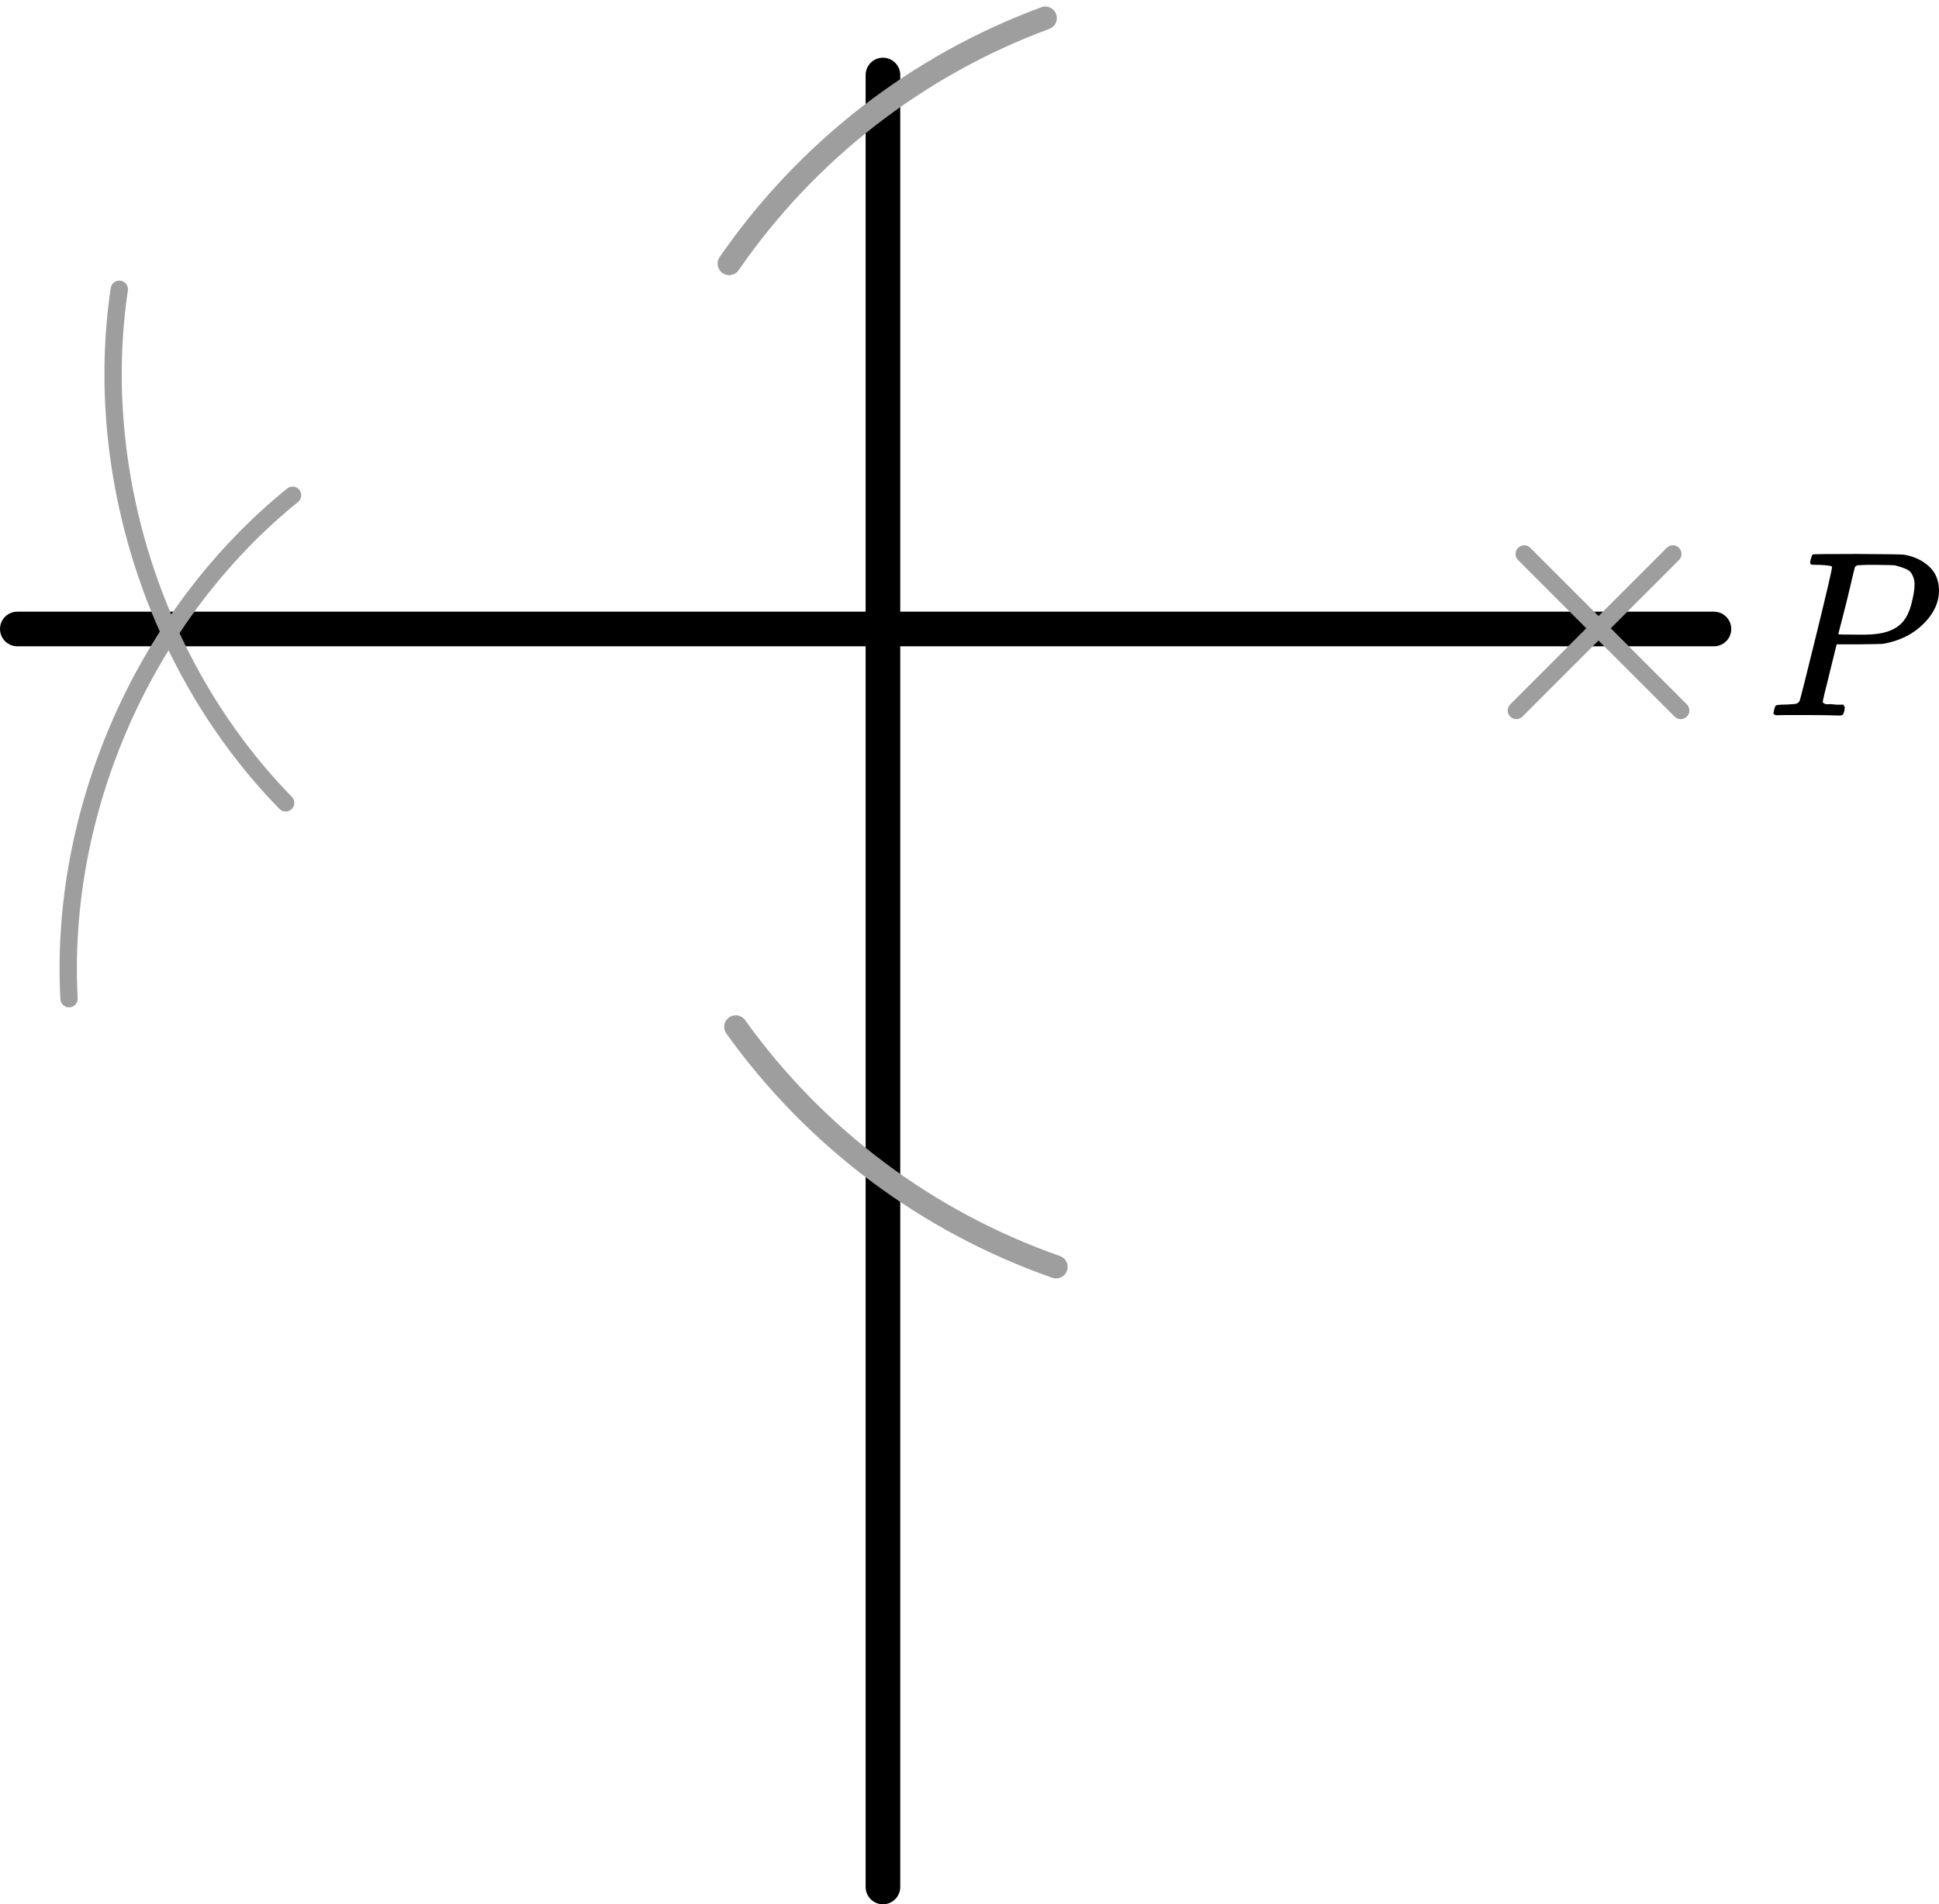 <?xml version="1.0" encoding="UTF-8"?> <svg xmlns="http://www.w3.org/2000/svg" width="168" height="165" viewBox="0 0 168 165" fill="none"><line x1="76.5" y1="6.5" x2="76.5" y2="163.5" stroke="black" stroke-width="3" stroke-linecap="round"></line><line x1="1.5" y1="54.5" x2="148.5" y2="54.5" stroke="black" stroke-width="3" stroke-linecap="round"></line><path d="M24.75 69.566C19.239 63.938 14.985 56.821 12.445 48.981C9.905 41.142 9.176 32.874 10.335 25.068" stroke="#9E9E9E" stroke-width="1.5" stroke-linecap="round"></path><path d="M5.981 86.533C5.548 78.483 7.132 70.136 10.554 62.431C13.976 54.726 19.1 47.966 25.352 42.911" stroke="#9E9E9E" stroke-width="1.5" stroke-linecap="round"></path><line x1="132.061" y1="48" x2="145.621" y2="61.561" stroke="#9E9E9E" stroke-width="1.5" stroke-linecap="round"></line><line x1="0.75" y1="-0.75" x2="19.928" y2="-0.75" transform="matrix(-0.707 0.707 0.707 0.707 146 48)" stroke="#9E9E9E" stroke-width="1.5" stroke-linecap="round"></line><g clip-path="url(#clip0)"><path d="M158.733 49.127C158.733 49.032 158.353 48.97 157.594 48.943C157.275 48.943 157.069 48.936 156.975 48.922C156.882 48.909 156.836 48.84 156.836 48.717C156.836 48.704 156.849 48.629 156.876 48.492C156.955 48.219 157.015 48.068 157.055 48.041C157.095 48.014 158.387 48 160.93 48C163.459 48.014 164.811 48.034 164.984 48.062C165.836 48.212 166.548 48.547 167.121 49.066C167.693 49.585 167.986 50.275 168 51.136C168 52.188 167.56 53.152 166.681 54.026C165.763 54.956 164.578 55.543 163.127 55.789C163.033 55.803 162.334 55.816 161.03 55.83H159.132L158.533 58.269C158.134 59.855 157.934 60.695 157.934 60.791C157.934 60.845 157.941 60.88 157.954 60.893C157.967 60.907 158.014 60.934 158.094 60.975C158.174 61.016 158.287 61.03 158.433 61.016C158.58 61.002 158.799 61.016 159.092 61.057H159.711C159.791 61.18 159.831 61.255 159.831 61.283C159.831 61.501 159.785 61.706 159.691 61.898C159.625 61.966 159.518 62 159.372 62C159.332 62 159.086 61.993 158.633 61.98C158.18 61.966 157.515 61.959 156.636 61.959C155.81 61.959 155.178 61.959 154.739 61.959C154.299 61.959 154.06 61.966 154.02 61.98C153.78 61.98 153.66 61.911 153.66 61.775C153.66 61.747 153.68 61.651 153.72 61.488C153.773 61.269 153.827 61.146 153.88 61.119C153.933 61.091 154.086 61.071 154.339 61.057C154.699 61.057 155.098 61.037 155.537 60.996C155.724 60.955 155.85 60.873 155.917 60.75C155.957 60.695 156.436 58.795 157.355 55.051C158.274 51.307 158.733 49.332 158.733 49.127ZM165.883 50.644C165.883 50.467 165.869 50.323 165.843 50.214C165.816 50.104 165.756 49.954 165.663 49.763C165.57 49.572 165.403 49.421 165.164 49.312C164.924 49.203 164.598 49.093 164.185 48.984C164.092 48.97 163.559 48.957 162.587 48.943C162.361 48.943 162.128 48.943 161.888 48.943C161.649 48.943 161.456 48.95 161.309 48.963C161.163 48.977 161.083 48.977 161.069 48.963C160.896 48.977 160.777 49.039 160.71 49.148C160.683 49.23 160.557 49.756 160.331 50.726C160.104 51.696 159.871 52.639 159.632 53.555C159.392 54.471 159.272 54.935 159.272 54.949C159.272 54.976 159.811 54.99 160.89 54.99H161.129H161.589C163.08 54.99 164.145 54.648 164.784 53.965C165.144 53.596 165.417 53.056 165.603 52.346C165.789 51.635 165.883 51.068 165.883 50.644Z" fill="black"></path></g><path d="M91.502 109.772C80.33 105.861 70.638 98.598 63.747 88.974M63.176 22.841C69.899 13.099 79.465 5.67 90.567 1.566" stroke="#9E9E9E" stroke-width="2" stroke-linecap="round"></path><defs><clipPath id="clip0"><rect width="15" height="14" fill="white" transform="translate(153 48)"></rect></clipPath></defs></svg> 